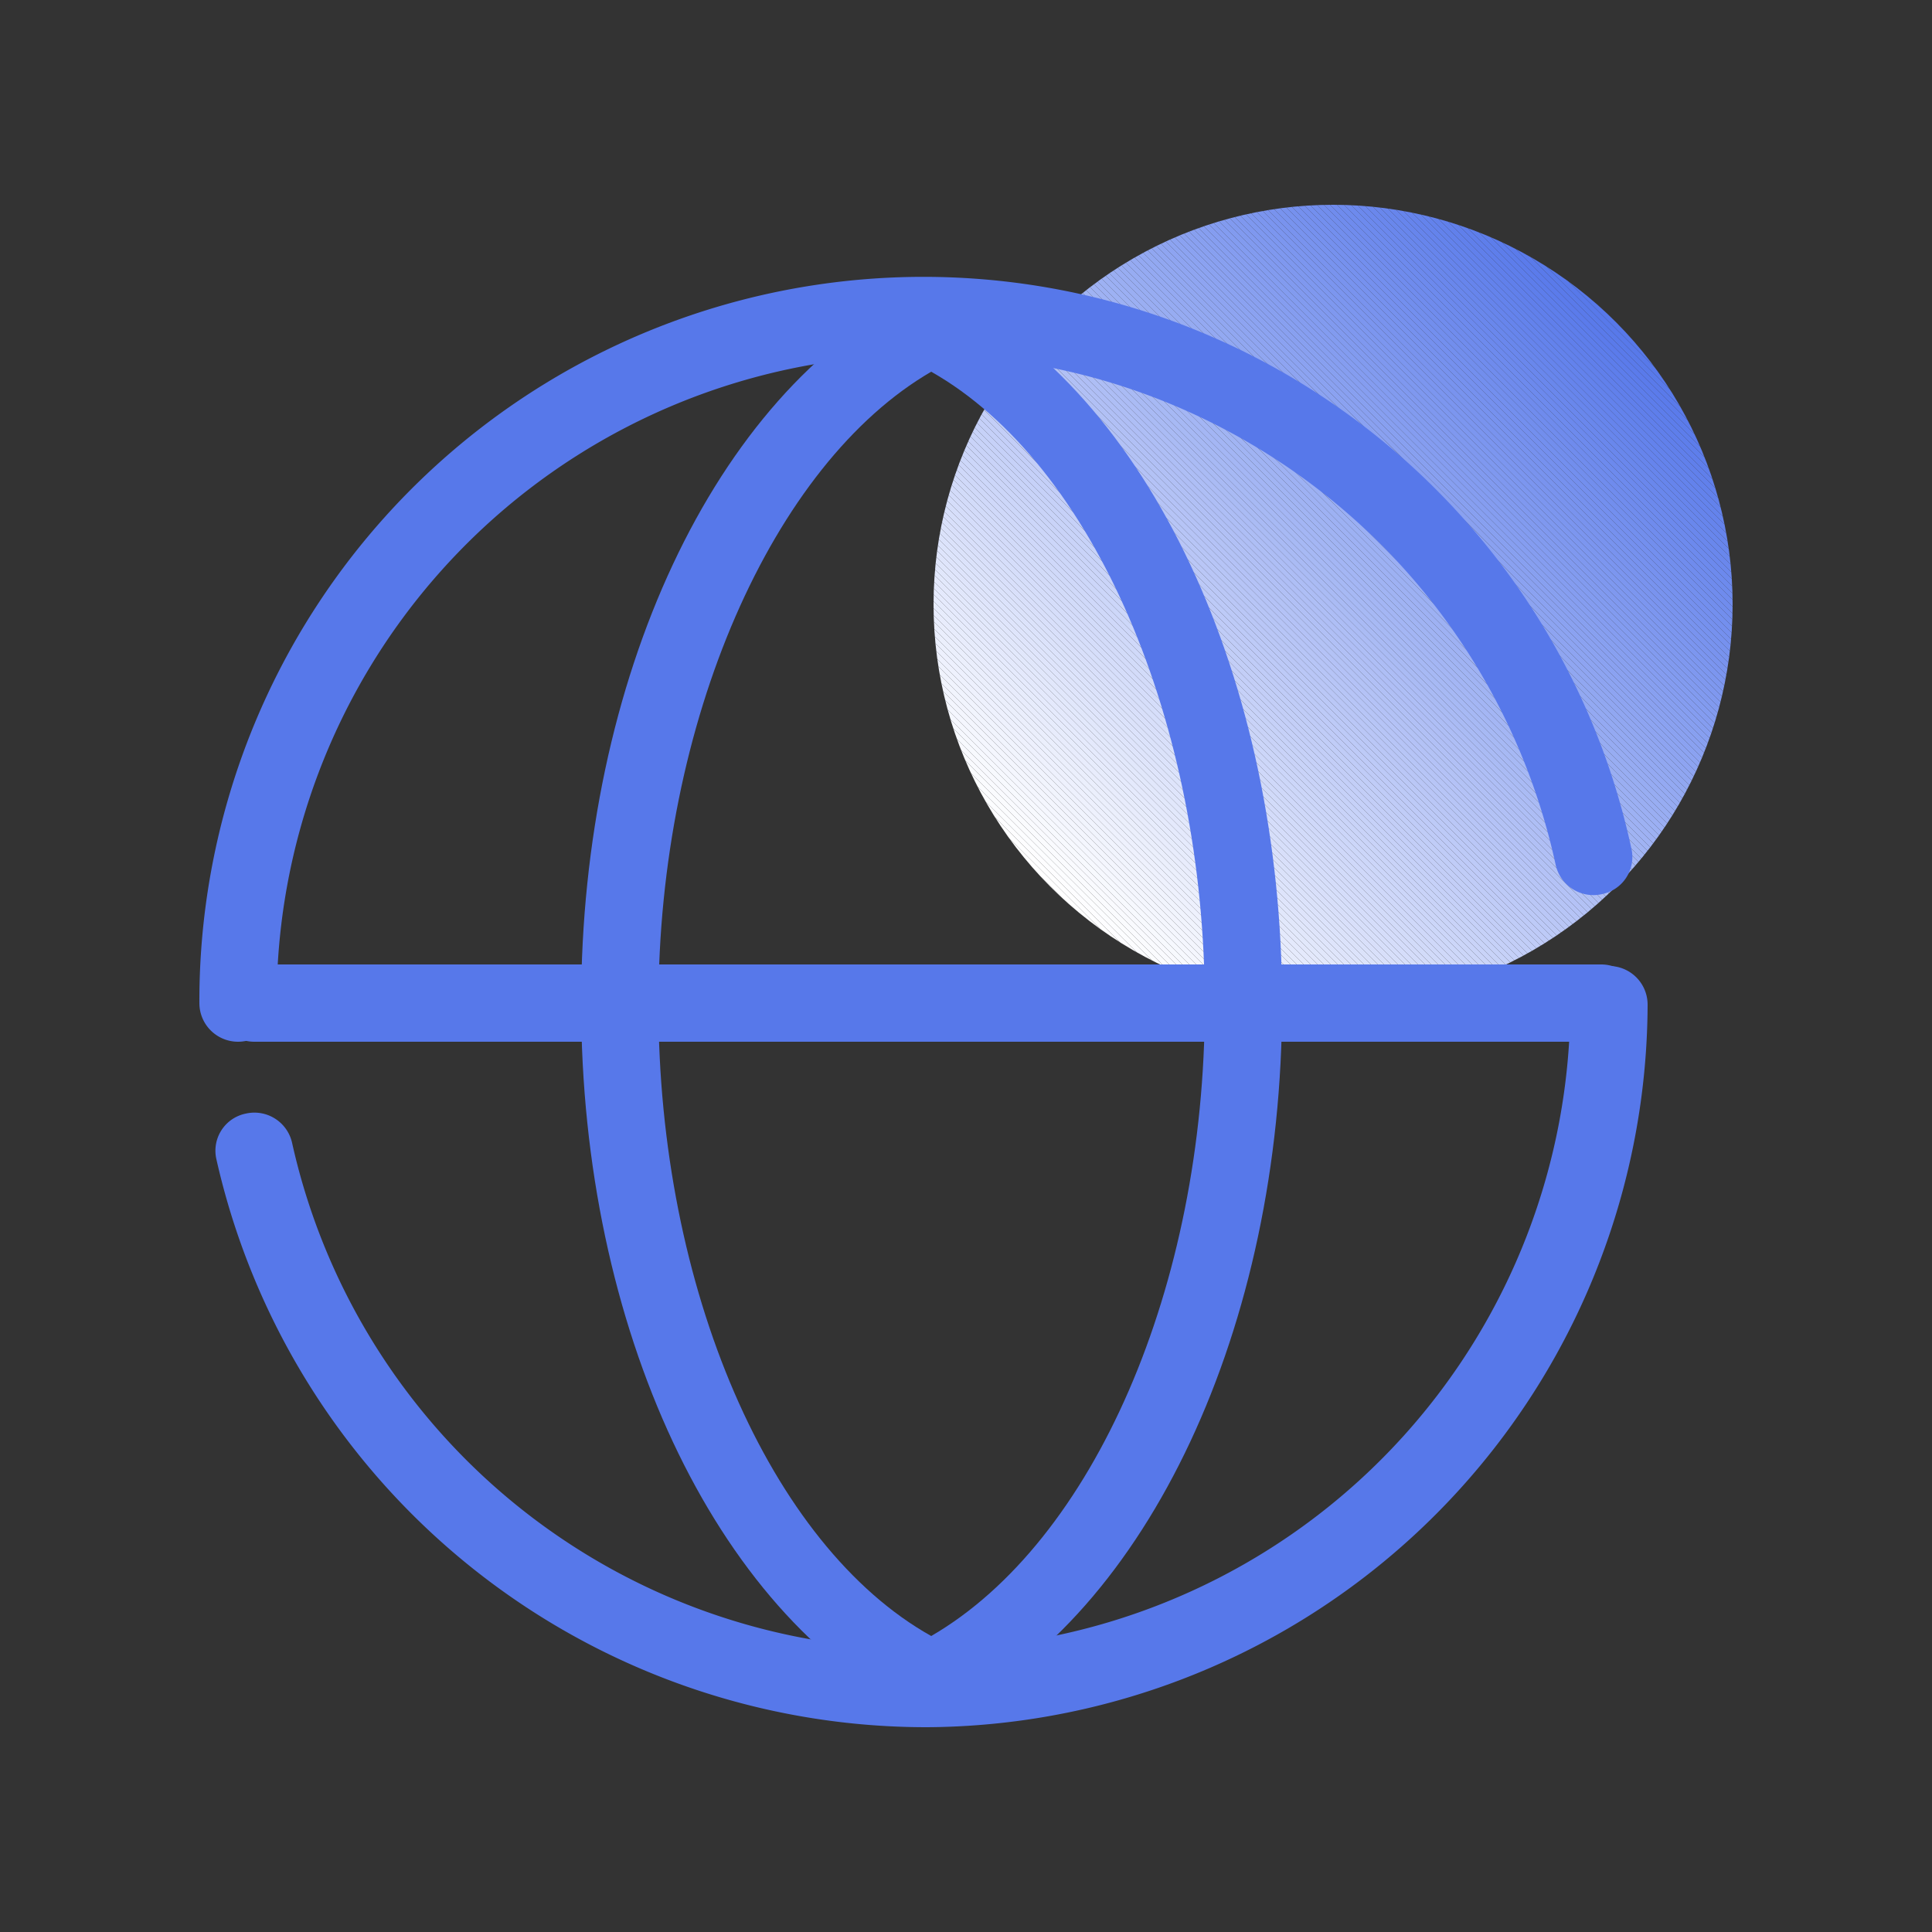 <svg id="图层_1" data-name="图层 1" xmlns="http://www.w3.org/2000/svg" xmlns:xlink="http://www.w3.org/1999/xlink" viewBox="0 0 25 25"><rect x="0" y="0" width="25" height="25" fill="#333333" stroke="none"/><defs><style>.cls-1{fill:none;}.cls-2{clip-path:url(#clip-path);}.cls-3{fill:#fff;}.cls-4{fill:#fefeff;}.cls-5{fill:#fdfdff;}.cls-6{fill:#fcfdff;}.cls-7{fill:#fbfcfe;}.cls-8{fill:#fafbfe;}.cls-9{fill:#f9fafe;}.cls-10{fill:#f8f9fe;}.cls-11{fill:#f7f9fe;}.cls-12{fill:#f6f8fe;}.cls-13{fill:#f5f7fe;}.cls-14{fill:#f4f6fe;}.cls-15{fill:#f3f5fd;}.cls-16{fill:#f2f4fd;}.cls-17{fill:#f1f4fd;}.cls-18{fill:#f0f3fd;}.cls-19{fill:#eff2fd;}.cls-20{fill:#eef1fd;}.cls-21{fill:#edf0fd;}.cls-22{fill:#ecf0fd;}.cls-23{fill:#ebeffc;}.cls-24{fill:#eaeefc;}.cls-25{fill:#e9edfc;}.cls-26{fill:#e8ecfc;}.cls-27{fill:#e7ecfc;}.cls-28{fill:#e6ebfc;}.cls-29{fill:#e5eafc;}.cls-30{fill:#e4e9fc;}.cls-31{fill:#e3e8fb;}.cls-32{fill:#e2e8fb;}.cls-33{fill:#e1e7fb;}.cls-34{fill:#e0e6fb;}.cls-35{fill:#dfe5fb;}.cls-36{fill:#dee4fb;}.cls-37{fill:#dde4fb;}.cls-38{fill:#dce3fb;}.cls-39{fill:#dbe2fa;}.cls-40{fill:#dae1fa;}.cls-41{fill:#d9e0fa;}.cls-42{fill:#d8dffa;}.cls-43{fill:#d7dffa;}.cls-44{fill:#d6defa;}.cls-45{fill:#d5ddfa;}.cls-46{fill:#d4dcfa;}.cls-47{fill:#d3dbf9;}.cls-48{fill:#d2dbf9;}.cls-49{fill:#d1daf9;}.cls-50{fill:#d0d9f9;}.cls-51{fill:#cfd8f9;}.cls-52{fill:#ced7f9;}.cls-53{fill:#cdd7f9;}.cls-54{fill:#ccd6f9;}.cls-55{fill:#cbd5f8;}.cls-56{fill:#cad4f8;}.cls-57{fill:#c9d3f8;}.cls-58{fill:#c8d3f8;}.cls-59{fill:#c7d2f8;}.cls-60{fill:#c6d1f8;}.cls-61{fill:#c5d0f8;}.cls-62{fill:#c4cff8;}.cls-63{fill:#c3cef7;}.cls-64{fill:#c2cef7;}.cls-65{fill:#c1cdf7;}.cls-66{fill:#c0ccf7;}.cls-67{fill:#bfcbf7;}.cls-68{fill:#becaf7;}.cls-69{fill:#bdcaf7;}.cls-70{fill:#bcc9f7;}.cls-71{fill:#bbc8f6;}.cls-72{fill:#bac7f6;}.cls-73{fill:#b9c6f6;}.cls-74{fill:#b8c6f6;}.cls-75{fill:#b7c5f6;}.cls-76{fill:#b6c4f6;}.cls-77{fill:#b5c3f6;}.cls-78{fill:#b4c2f6;}.cls-79{fill:#b3c2f5;}.cls-80{fill:#b2c1f5;}.cls-81{fill:#b1c0f5;}.cls-82{fill:#b0bff5;}.cls-83{fill:#afbef5;}.cls-84{fill:#aebef5;}.cls-85{fill:#adbdf5;}.cls-86{fill:#acbcf5;}.cls-87{fill:#aabbf4;}.cls-88{fill:#a9baf4;}.cls-89{fill:#a8b9f4;}.cls-90{fill:#a7b9f4;}.cls-91{fill:#a6b8f4;}.cls-92{fill:#a5b7f4;}.cls-93{fill:#a4b6f4;}.cls-94{fill:#a3b5f4;}.cls-95{fill:#a2b5f3;}.cls-96{fill:#a1b4f3;}.cls-97{fill:#a0b3f3;}.cls-98{fill:#9fb2f3;}.cls-99{fill:#9eb1f3;}.cls-100{fill:#9db1f3;}.cls-101{fill:#9cb0f3;}.cls-102{fill:#9baff3;}.cls-103{fill:#9aaef2;}.cls-104{fill:#99adf2;}.cls-105{fill:#98adf2;}.cls-106{fill:#97acf2;}.cls-107{fill:#96abf2;}.cls-108{fill:#95aaf2;}.cls-109{fill:#94a9f2;}.cls-110{fill:#93a9f2;}.cls-111{fill:#92a8f1;}.cls-112{fill:#91a7f1;}.cls-113{fill:#90a6f1;}.cls-114{fill:#8fa5f1;}.cls-115{fill:#8ea4f1;}.cls-116{fill:#8da4f1;}.cls-117{fill:#8ca3f1;}.cls-118{fill:#8ba2f1;}.cls-119{fill:#8aa1f0;}.cls-120{fill:#89a0f0;}.cls-121{fill:#88a0f0;}.cls-122{fill:#879ff0;}.cls-123{fill:#869ef0;}.cls-124{fill:#859df0;}.cls-125{fill:#849cf0;}.cls-126{fill:#839cf0;}.cls-127{fill:#829bef;}.cls-128{fill:#819aef;}.cls-129{fill:#8099ef;}.cls-130{fill:#7f98ef;}.cls-131{fill:#7e98ef;}.cls-132{fill:#7d97ef;}.cls-133{fill:#7c96ef;}.cls-134{fill:#7b95ef;}.cls-135{fill:#7a94ee;}.cls-136{fill:#7993ee;}.cls-137{fill:#7893ee;}.cls-138{fill:#7792ee;}.cls-139{fill:#7691ee;}.cls-140{fill:#7590ee;}.cls-141{fill:#748fee;}.cls-142{fill:#738fee;}.cls-143{fill:#728eed;}.cls-144{fill:#718ded;}.cls-145{fill:#708ced;}.cls-146{fill:#6f8bed;}.cls-147{fill:#6e8bed;}.cls-148{fill:#6d8aed;}.cls-149{fill:#6c89ed;}.cls-150{fill:#6b88ed;}.cls-151{fill:#6a87ec;}.cls-152{fill:#6987ec;}.cls-153{fill:#6886ec;}.cls-154{fill:#6785ec;}.cls-155{fill:#6684ec;}.cls-156{fill:#6583ec;}.cls-157{fill:#6483ec;}.cls-158{fill:#6382ec;}.cls-159{fill:#6281eb;}.cls-160{fill:#6180eb;}.cls-161{fill:#607feb;}.cls-162{fill:#5f7eeb;}.cls-163{fill:#5e7eeb;}.cls-164{fill:#5d7deb;}.cls-165{fill:#5c7ceb;}.cls-166{fill:#5b7beb;}.cls-167{fill:#5a7aea;}.cls-168{fill:#597aea;}.cls-169{fill:#5879ea;}.cls-170{fill:#5778ea;}</style><clipPath id="clip-path"><circle class="cls-1" cx="17.25" cy="7.82" r="5.17"/></clipPath></defs><title>互联网（解决方案）</title><g class="cls-2"><polygon class="cls-3" points="12.08 9.96 15.11 12.98 12.08 12.98 12.08 9.96"/><polygon class="cls-3" points="12.08 9.87 15.2 12.98 15.11 12.98 12.08 9.96 12.08 9.87"/><polygon class="cls-4" points="12.08 9.78 15.28 12.98 15.2 12.98 12.08 9.87 12.08 9.78"/><polygon class="cls-5" points="12.08 9.7 15.37 12.98 15.28 12.98 12.08 9.78 12.08 9.7"/><polygon class="cls-6" points="12.08 9.61 15.46 12.98 15.37 12.98 12.08 9.7 12.08 9.61"/><polygon class="cls-7" points="12.08 9.52 15.54 12.98 15.46 12.98 12.08 9.61 12.08 9.52"/><polygon class="cls-8" points="12.08 9.43 15.63 12.98 15.54 12.98 12.08 9.52 12.08 9.43"/><polygon class="cls-9" points="12.08 9.35 15.72 12.98 15.63 12.98 12.08 9.43 12.08 9.35"/><polygon class="cls-10" points="12.08 9.26 15.8 12.98 15.72 12.98 12.08 9.35 12.08 9.26"/><polygon class="cls-11" points="12.08 9.17 15.89 12.98 15.8 12.98 12.08 9.26 12.08 9.17"/><polygon class="cls-12" points="12.08 9.09 15.98 12.98 15.89 12.98 12.08 9.17 12.08 9.09"/><polygon class="cls-13" points="12.08 9 16.07 12.98 15.98 12.98 12.08 9.09 12.08 9"/><polygon class="cls-14" points="12.08 8.91 16.15 12.98 16.07 12.98 12.08 9 12.08 8.91"/><polygon class="cls-15" points="12.08 8.82 16.24 12.98 16.15 12.98 12.08 8.91 12.08 8.82"/><polygon class="cls-16" points="12.08 8.74 16.33 12.98 16.24 12.98 12.08 8.82 12.08 8.74"/><polygon class="cls-17" points="12.08 8.65 16.41 12.98 16.33 12.98 12.08 8.74 12.08 8.65"/><polygon class="cls-18" points="12.08 8.56 16.5 12.98 16.41 12.98 12.08 8.65 12.08 8.56"/><polygon class="cls-19" points="12.08 8.48 16.59 12.98 16.5 12.98 12.08 8.56 12.08 8.48"/><polygon class="cls-20" points="12.08 8.39 16.68 12.98 16.59 12.98 12.08 8.48 12.08 8.39"/><polygon class="cls-21" points="12.08 8.3 16.76 12.98 16.68 12.98 12.08 8.39 12.08 8.3"/><polygon class="cls-22" points="12.08 8.22 16.85 12.98 16.76 12.98 12.08 8.3 12.08 8.22"/><polygon class="cls-23" points="12.08 8.13 16.94 12.98 16.85 12.98 12.08 8.22 12.08 8.13"/><polygon class="cls-24" points="12.08 8.04 17.02 12.98 16.94 12.98 12.08 8.13 12.08 8.04"/><polygon class="cls-25" points="12.08 7.96 17.11 12.98 17.02 12.98 12.08 8.04 12.08 7.96"/><polygon class="cls-26" points="12.08 7.87 17.2 12.98 17.11 12.98 12.08 7.96 12.08 7.87"/><polygon class="cls-27" points="12.08 7.78 17.28 12.98 17.2 12.98 12.08 7.87 12.08 7.78"/><polygon class="cls-28" points="12.08 7.69 17.37 12.98 17.28 12.98 12.08 7.78 12.08 7.69"/><polygon class="cls-29" points="12.08 7.61 17.46 12.98 17.37 12.98 12.08 7.69 12.08 7.61"/><polygon class="cls-30" points="12.08 7.52 17.55 12.98 17.46 12.98 12.08 7.61 12.08 7.52"/><polygon class="cls-31" points="12.08 7.43 17.63 12.98 17.55 12.98 12.08 7.52 12.08 7.43"/><polygon class="cls-32" points="12.08 7.35 17.72 12.98 17.63 12.98 12.08 7.43 12.08 7.35"/><polygon class="cls-33" points="12.08 7.26 17.81 12.98 17.72 12.98 12.08 7.35 12.08 7.26"/><polygon class="cls-34" points="12.08 7.17 17.89 12.98 17.81 12.98 12.08 7.26 12.08 7.17"/><polygon class="cls-35" points="12.08 7.08 17.98 12.98 17.89 12.98 12.08 7.17 12.08 7.08"/><polygon class="cls-36" points="12.08 7 18.07 12.98 17.98 12.98 12.08 7.08 12.08 7"/><polygon class="cls-37" points="12.08 6.91 18.15 12.98 18.07 12.98 12.08 7 12.08 6.91"/><polygon class="cls-38" points="12.08 6.82 18.24 12.98 18.15 12.98 12.08 6.91 12.08 6.82"/><polygon class="cls-39" points="12.08 6.74 18.33 12.98 18.24 12.98 12.08 6.82 12.08 6.74"/><polygon class="cls-40" points="12.08 6.65 18.41 12.98 18.33 12.98 12.08 6.74 12.08 6.65"/><polygon class="cls-41" points="12.08 6.56 18.5 12.98 18.41 12.98 12.08 6.65 12.08 6.56"/><polygon class="cls-42" points="12.08 6.48 18.59 12.98 18.5 12.98 12.08 6.56 12.08 6.48"/><polygon class="cls-43" points="12.08 6.39 18.68 12.98 18.59 12.98 12.08 6.48 12.08 6.39"/><polygon class="cls-44" points="12.08 6.3 18.76 12.98 18.68 12.98 12.08 6.39 12.08 6.3"/><polygon class="cls-45" points="12.08 6.21 18.85 12.98 18.76 12.98 12.08 6.3 12.08 6.21"/><polygon class="cls-46" points="12.08 6.13 18.94 12.98 18.85 12.98 12.08 6.21 12.08 6.13"/><polygon class="cls-47" points="12.08 6.04 19.02 12.98 18.94 12.98 12.08 6.13 12.08 6.04"/><polygon class="cls-48" points="12.08 5.95 19.11 12.98 19.02 12.98 12.08 6.04 12.08 5.95"/><polygon class="cls-49" points="12.08 5.87 19.2 12.98 19.11 12.98 12.08 5.95 12.08 5.87"/><polygon class="cls-50" points="12.08 5.78 19.28 12.98 19.2 12.98 12.08 5.87 12.08 5.78"/><polygon class="cls-51" points="12.08 5.69 19.37 12.98 19.28 12.98 12.08 5.78 12.08 5.69"/><polygon class="cls-52" points="12.08 5.61 19.46 12.98 19.37 12.98 12.08 5.69 12.08 5.61"/><polygon class="cls-53" points="12.08 5.52 19.55 12.98 19.46 12.98 12.08 5.61 12.08 5.52"/><polygon class="cls-54" points="12.08 5.43 19.63 12.98 19.55 12.98 12.08 5.52 12.08 5.43"/><polygon class="cls-55" points="12.08 5.34 19.72 12.98 19.63 12.98 12.08 5.43 12.08 5.34"/><polygon class="cls-56" points="12.08 5.26 19.81 12.98 19.72 12.98 12.08 5.34 12.08 5.26"/><polygon class="cls-57" points="12.08 5.17 19.89 12.98 19.81 12.98 12.08 5.26 12.08 5.17"/><polygon class="cls-58" points="12.08 5.08 19.98 12.98 19.89 12.98 12.08 5.17 12.08 5.08"/><polygon class="cls-59" points="12.08 5 20.07 12.98 19.98 12.98 12.08 5.08 12.08 5"/><polygon class="cls-60" points="12.08 4.91 20.15 12.98 20.07 12.98 12.08 5 12.08 4.91"/><polygon class="cls-61" points="12.08 4.82 20.24 12.98 20.15 12.98 12.08 4.91 12.08 4.82"/><polygon class="cls-62" points="12.08 4.74 20.33 12.98 20.24 12.98 12.08 4.82 12.08 4.74"/><polygon class="cls-63" points="12.08 4.65 20.41 12.98 20.33 12.98 12.08 4.74 12.08 4.65"/><polygon class="cls-64" points="12.08 4.56 20.5 12.98 20.41 12.98 12.08 4.65 12.08 4.56"/><polygon class="cls-65" points="12.08 4.47 20.59 12.98 20.5 12.98 12.08 4.56 12.08 4.47"/><polygon class="cls-66" points="12.08 4.39 20.68 12.98 20.59 12.98 12.08 4.47 12.08 4.39"/><polygon class="cls-67" points="12.08 4.3 20.76 12.98 20.68 12.98 12.08 4.39 12.08 4.3"/><polygon class="cls-68" points="12.08 4.21 20.85 12.98 20.76 12.98 12.08 4.3 12.08 4.21"/><polygon class="cls-69" points="12.08 4.13 20.94 12.98 20.85 12.98 12.08 4.21 12.08 4.13"/><polygon class="cls-70" points="12.08 4.04 21.02 12.98 20.94 12.98 12.08 4.13 12.08 4.04"/><polygon class="cls-71" points="12.08 3.95 21.11 12.98 21.02 12.98 12.08 4.04 12.08 3.95"/><polygon class="cls-72" points="12.08 3.87 21.2 12.98 21.11 12.98 12.08 3.95 12.08 3.87"/><polygon class="cls-73" points="12.08 3.78 21.29 12.98 21.2 12.98 12.08 3.87 12.08 3.78"/><polygon class="cls-74" points="12.08 3.69 21.37 12.98 21.29 12.98 12.08 3.78 12.08 3.69"/><polygon class="cls-75" points="12.08 3.61 21.46 12.98 21.37 12.98 12.08 3.69 12.08 3.61"/><polygon class="cls-76" points="12.08 3.52 21.55 12.98 21.46 12.98 12.08 3.61 12.08 3.52"/><polygon class="cls-77" points="12.08 3.43 21.63 12.98 21.55 12.98 12.08 3.52 12.08 3.43"/><polygon class="cls-78" points="12.08 3.35 21.72 12.98 21.63 12.98 12.08 3.43 12.08 3.35"/><polygon class="cls-79" points="12.08 3.26 21.81 12.98 21.72 12.98 12.08 3.35 12.08 3.26"/><polygon class="cls-80" points="12.08 3.17 21.89 12.98 21.81 12.98 12.08 3.26 12.08 3.17"/><polygon class="cls-81" points="12.08 3.08 21.98 12.98 21.89 12.98 12.08 3.17 12.08 3.08"/><polygon class="cls-82" points="12.08 3 22.07 12.98 21.98 12.98 12.08 3.08 12.08 3"/><polygon class="cls-83" points="12.08 2.91 22.16 12.98 22.07 12.98 12.08 3 12.08 2.91"/><polygon class="cls-84" points="12.08 2.82 22.24 12.98 22.16 12.98 12.08 2.91 12.08 2.82"/><polygon class="cls-85" points="12.08 2.74 22.33 12.98 22.24 12.98 12.08 2.82 12.08 2.74"/><polygon class="cls-86" points="12.08 2.65 22.42 12.98 22.33 12.98 12.08 2.74 12.08 2.65"/><polygon class="cls-87" points="12.17 2.65 22.42 12.89 22.42 12.98 12.08 2.65 12.17 2.65"/><polygon class="cls-88" points="12.26 2.65 22.42 12.81 22.42 12.89 12.17 2.65 12.26 2.65"/><polygon class="cls-89" points="12.34 2.65 22.42 12.72 22.42 12.81 12.26 2.65 12.34 2.65"/><polygon class="cls-90" points="12.43 2.65 22.42 12.63 22.42 12.72 12.34 2.65 12.43 2.65"/><polygon class="cls-91" points="12.52 2.65 22.42 12.55 22.42 12.63 12.43 2.65 12.52 2.65"/><polygon class="cls-92" points="12.6 2.65 22.42 12.46 22.42 12.55 12.52 2.65 12.6 2.65"/><polygon class="cls-93" points="12.69 2.65 22.42 12.37 22.42 12.46 12.6 2.65 12.69 2.65"/><polygon class="cls-94" points="12.78 2.65 22.42 12.29 22.42 12.37 12.69 2.65 12.78 2.65"/><polygon class="cls-95" points="12.87 2.65 22.42 12.2 22.42 12.29 12.78 2.65 12.87 2.65"/><polygon class="cls-96" points="12.95 2.65 22.42 12.11 22.42 12.2 12.87 2.65 12.95 2.65"/><polygon class="cls-97" points="13.04 2.65 22.42 12.03 22.42 12.11 12.95 2.65 13.04 2.65"/><polygon class="cls-98" points="13.13 2.65 22.42 11.94 22.42 12.03 13.04 2.65 13.13 2.65"/><polygon class="cls-99" points="13.21 2.65 22.42 11.85 22.42 11.94 13.13 2.65 13.21 2.65"/><polygon class="cls-100" points="13.3 2.65 22.42 11.76 22.42 11.85 13.21 2.65 13.3 2.65"/><polygon class="cls-101" points="13.39 2.65 22.42 11.68 22.42 11.76 13.3 2.65 13.39 2.65"/><polygon class="cls-102" points="13.47 2.65 22.42 11.59 22.42 11.68 13.39 2.65 13.47 2.65"/><polygon class="cls-103" points="13.56 2.65 22.42 11.5 22.42 11.59 13.47 2.65 13.56 2.65"/><polygon class="cls-104" points="13.65 2.65 22.42 11.42 22.42 11.5 13.56 2.65 13.65 2.65"/><polygon class="cls-105" points="13.73 2.65 22.42 11.33 22.42 11.42 13.65 2.65 13.73 2.65"/><polygon class="cls-106" points="13.82 2.65 22.42 11.24 22.42 11.33 13.73 2.65 13.82 2.65"/><polygon class="cls-107" points="13.91 2.65 22.42 11.15 22.42 11.24 13.82 2.65 13.91 2.65"/><polygon class="cls-108" points="14 2.65 22.42 11.07 22.42 11.15 13.91 2.65 14 2.65"/><polygon class="cls-109" points="14.08 2.65 22.42 10.98 22.42 11.07 14 2.65 14.08 2.65"/><polygon class="cls-110" points="14.17 2.65 22.42 10.89 22.42 10.98 14.08 2.65 14.17 2.65"/><polygon class="cls-111" points="14.26 2.65 22.42 10.81 22.42 10.89 14.17 2.65 14.26 2.65"/><polygon class="cls-112" points="14.34 2.65 22.42 10.72 22.42 10.81 14.26 2.65 14.34 2.65"/><polygon class="cls-113" points="14.43 2.65 22.42 10.63 22.42 10.72 14.34 2.65 14.43 2.65"/><polygon class="cls-114" points="14.52 2.65 22.42 10.55 22.42 10.63 14.43 2.65 14.52 2.65"/><polygon class="cls-115" points="14.61 2.65 22.42 10.46 22.42 10.55 14.52 2.65 14.61 2.65"/><polygon class="cls-116" points="14.69 2.65 22.42 10.37 22.42 10.46 14.61 2.65 14.69 2.65"/><polygon class="cls-117" points="14.78 2.65 22.42 10.29 22.42 10.37 14.69 2.65 14.78 2.65"/><polygon class="cls-118" points="14.87 2.65 22.42 10.2 22.42 10.29 14.78 2.65 14.87 2.65"/><polygon class="cls-119" points="14.95 2.65 22.42 10.11 22.42 10.2 14.87 2.65 14.95 2.65"/><polygon class="cls-120" points="15.04 2.65 22.42 10.03 22.42 10.11 14.95 2.65 15.04 2.65"/><polygon class="cls-121" points="15.13 2.65 22.42 9.94 22.42 10.03 15.04 2.65 15.13 2.65"/><polygon class="cls-122" points="15.21 2.65 22.42 9.85 22.42 9.94 15.13 2.65 15.21 2.65"/><polygon class="cls-123" points="15.3 2.65 22.42 9.76 22.42 9.85 15.21 2.65 15.3 2.65"/><polygon class="cls-124" points="15.39 2.65 22.42 9.68 22.42 9.76 15.3 2.65 15.39 2.65"/><polygon class="cls-125" points="15.47 2.65 22.42 9.59 22.42 9.68 15.39 2.65 15.47 2.65"/><polygon class="cls-126" points="15.56 2.65 22.42 9.5 22.42 9.59 15.47 2.65 15.56 2.65"/><polygon class="cls-127" points="15.65 2.65 22.42 9.42 22.42 9.5 15.56 2.65 15.65 2.65"/><polygon class="cls-128" points="15.74 2.65 22.42 9.33 22.42 9.42 15.65 2.65 15.74 2.65"/><polygon class="cls-129" points="15.82 2.65 22.42 9.24 22.42 9.33 15.74 2.65 15.82 2.65"/><polygon class="cls-130" points="15.91 2.65 22.42 9.15 22.42 9.24 15.82 2.65 15.91 2.65"/><polygon class="cls-131" points="16 2.65 22.42 9.07 22.42 9.15 15.91 2.65 16 2.65"/><polygon class="cls-132" points="16.08 2.65 22.42 8.98 22.42 9.07 16 2.65 16.08 2.65"/><polygon class="cls-133" points="16.17 2.65 22.42 8.89 22.42 8.98 16.08 2.65 16.17 2.65"/><polygon class="cls-134" points="16.26 2.65 22.42 8.81 22.42 8.89 16.17 2.65 16.26 2.65"/><polygon class="cls-135" points="16.34 2.65 22.42 8.72 22.42 8.81 16.26 2.65 16.34 2.65"/><polygon class="cls-136" points="16.43 2.65 22.42 8.63 22.42 8.72 16.34 2.65 16.43 2.65"/><polygon class="cls-137" points="16.52 2.65 22.42 8.55 22.42 8.63 16.43 2.65 16.52 2.65"/><polygon class="cls-138" points="16.61 2.65 22.42 8.46 22.42 8.55 16.52 2.65 16.61 2.65"/><polygon class="cls-139" points="16.69 2.65 22.42 8.37 22.42 8.46 16.61 2.65 16.69 2.65"/><polygon class="cls-140" points="16.78 2.65 22.42 8.29 22.42 8.37 16.69 2.65 16.78 2.65"/><polygon class="cls-141" points="16.87 2.65 22.42 8.2 22.42 8.29 16.78 2.65 16.87 2.65"/><polygon class="cls-142" points="16.95 2.65 22.42 8.11 22.42 8.2 16.87 2.65 16.95 2.65"/><polygon class="cls-143" points="17.04 2.65 22.42 8.02 22.42 8.11 16.95 2.65 17.04 2.65"/><polygon class="cls-144" points="17.13 2.65 22.42 7.94 22.42 8.02 17.04 2.65 17.13 2.65"/><polygon class="cls-145" points="17.21 2.65 22.42 7.85 22.42 7.94 17.13 2.65 17.21 2.65"/><polygon class="cls-146" points="17.3 2.65 22.42 7.76 22.42 7.85 17.21 2.65 17.3 2.65"/><polygon class="cls-147" points="17.39 2.65 22.42 7.68 22.42 7.76 17.3 2.65 17.39 2.65"/><polygon class="cls-148" points="17.48 2.65 22.42 7.59 22.42 7.68 17.39 2.65 17.48 2.65"/><polygon class="cls-149" points="17.56 2.65 22.42 7.5 22.42 7.59 17.48 2.65 17.56 2.65"/><polygon class="cls-150" points="17.65 2.65 22.42 7.42 22.42 7.5 17.56 2.65 17.65 2.65"/><polygon class="cls-151" points="17.74 2.65 22.42 7.33 22.42 7.42 17.65 2.65 17.74 2.65"/><polygon class="cls-152" points="17.82 2.65 22.42 7.24 22.42 7.33 17.74 2.65 17.82 2.65"/><polygon class="cls-153" points="17.91 2.65 22.42 7.15 22.42 7.24 17.82 2.65 17.91 2.65"/><polygon class="cls-154" points="18 2.65 22.42 7.07 22.42 7.15 17.91 2.65 18 2.65"/><polygon class="cls-155" points="18.08 2.65 22.42 6.98 22.42 7.07 18 2.65 18.08 2.65"/><polygon class="cls-156" points="18.17 2.65 22.42 6.89 22.42 6.98 18.08 2.65 18.17 2.65"/><polygon class="cls-157" points="18.26 2.65 22.42 6.81 22.42 6.89 18.17 2.65 18.26 2.65"/><polygon class="cls-158" points="18.34 2.65 22.42 6.72 22.42 6.81 18.26 2.65 18.34 2.65"/><polygon class="cls-159" points="18.43 2.65 22.42 6.63 22.42 6.72 18.34 2.65 18.43 2.65"/><polygon class="cls-160" points="18.52 2.65 22.42 6.54 22.42 6.63 18.43 2.65 18.52 2.65"/><polygon class="cls-161" points="18.61 2.65 22.42 6.46 22.42 6.54 18.52 2.65 18.61 2.65"/><polygon class="cls-162" points="18.69 2.65 22.42 6.37 22.42 6.46 18.61 2.65 18.69 2.65"/><polygon class="cls-163" points="18.78 2.65 22.42 6.28 22.42 6.37 18.69 2.65 18.78 2.65"/><polygon class="cls-164" points="18.87 2.65 22.42 6.2 22.42 6.28 18.78 2.65 18.87 2.65"/><polygon class="cls-165" points="18.95 2.65 22.42 6.11 22.42 6.2 18.87 2.65 18.95 2.65"/><polygon class="cls-166" points="19.04 2.65 22.42 6.02 22.42 6.11 18.95 2.65 19.04 2.65"/><polygon class="cls-167" points="19.13 2.65 22.42 5.94 22.42 6.02 19.04 2.65 19.13 2.65"/><polygon class="cls-168" points="19.21 2.65 22.42 5.85 22.42 5.94 19.13 2.65 19.21 2.65"/><polygon class="cls-169" points="19.3 2.65 22.42 5.76 22.42 5.85 19.21 2.65 19.3 2.65"/><polygon class="cls-170" points="19.39 2.65 22.42 5.67 22.42 5.76 19.3 2.65 19.39 2.65"/><polygon class="cls-170" points="22.42 5.67 19.39 2.65 22.42 2.65 22.42 5.67"/></g><path class="cls-170" d="M12,22.35A9.42,9.42,0,0,1,2.8,15a.49.49,0,0,1,.38-.59.5.5,0,0,1,.6.38A8.37,8.37,0,0,0,20.32,13a.51.51,0,0,1,.5-.5.5.5,0,0,1,.5.5A9.38,9.38,0,0,1,12,22.35Z"/><path class="cls-170" d="M3.08,13.48a.5.5,0,0,1-.5-.5,9.37,9.37,0,0,1,18.53-2,.49.49,0,0,1-.38.59.5.5,0,0,1-.6-.38A8.37,8.37,0,0,0,3.58,13,.5.5,0,0,1,3.08,13.48Z"/><path class="cls-170" d="M20.72,13.48H3.29a.5.5,0,0,1-.5-.5.5.5,0,0,1,.5-.5H20.72a.5.5,0,0,1,.5.5A.5.5,0,0,1,20.72,13.48Z"/><path class="cls-170" d="M12.05,22.28l-.22-.11c-2.58-1.3-4.31-5-4.31-9.19S9.25,5.09,11.83,3.8l.22-.12.23.12c2.58,1.29,4.31,5,4.31,9.18s-1.73,7.89-4.31,9.19Zm0-17.47C10,6,8.52,9.34,8.52,13s1.44,7,3.53,8.17c2.1-1.22,3.54-4.53,3.54-8.17S14.15,6,12.05,4.81Z"/></svg>
